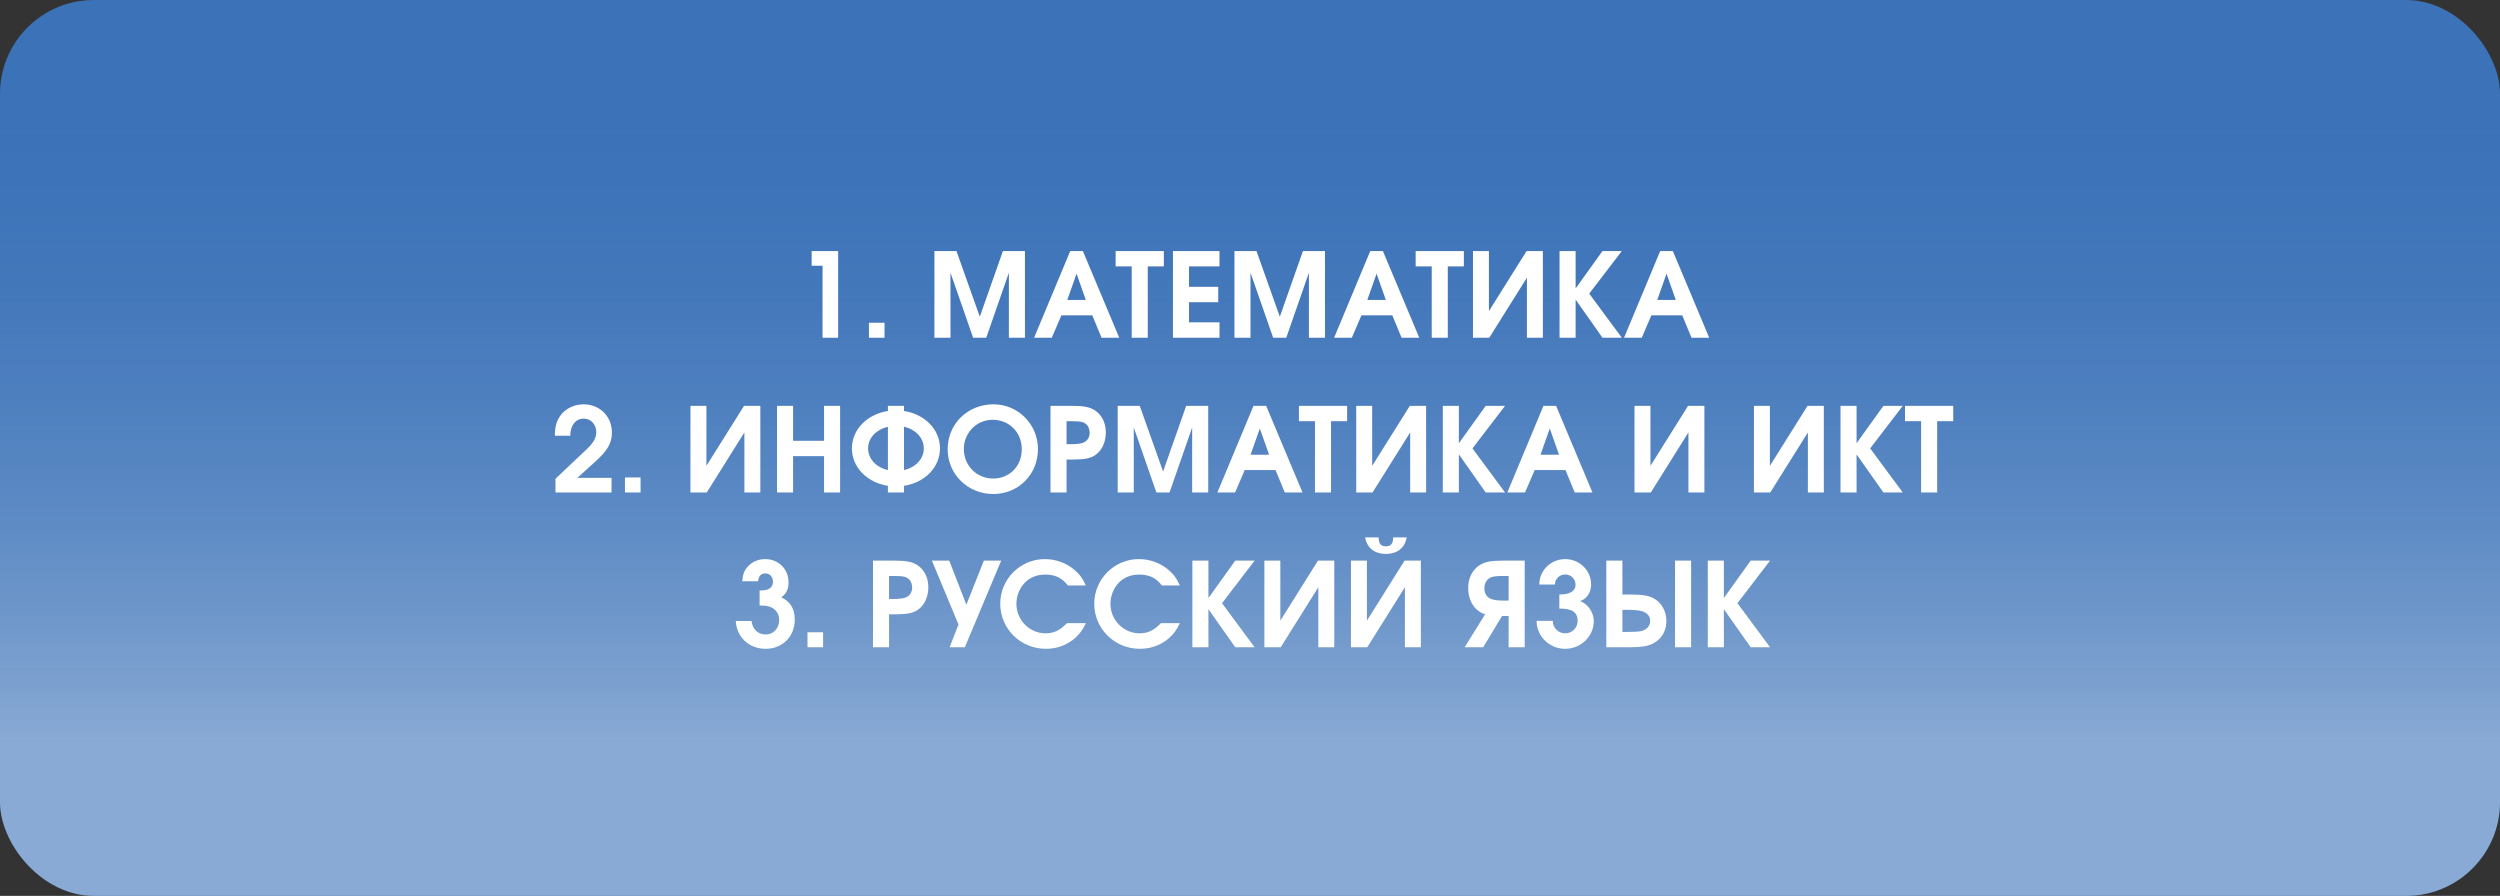 <?xml version="1.0" encoding="UTF-8"?> <svg xmlns="http://www.w3.org/2000/svg" width="533" height="191" viewBox="0 0 533 191" fill="none"><rect x="0" y="0" width="533" height="191" fill="#333333" stroke="none"/> <rect width="533" height="191" rx="20" fill="#3B72B8"></rect> <rect width="533" height="191" rx="20" fill="url(#paint0_linear_134_26)"></rect> <path d="M175.367 72H178.692V53.525H173.042V56.65H175.367V72ZM185.256 72H188.581V68.8H185.256V72ZM199.219 72H202.644V58.15L207.469 72H210.269L215.094 58.15V72H218.519V53.525H213.819L208.894 67.525L203.919 53.525H199.219V72ZM220.471 72H224.246L226.296 67.225H232.871L234.846 72H238.621L230.871 53.525H228.171L220.471 72ZM227.546 63.95L229.521 58.35L231.496 63.95H227.546ZM241.279 72H244.704V56.8H248.129V53.525H237.854V56.8H241.279V72ZM250.074 72H259.999V68.725H253.499V64.425H259.724V61.15H253.499V56.8H259.999V53.525H250.074V72ZM263.184 72H266.609V58.15L271.434 72H274.234L279.059 58.15V72H282.484V53.525H277.784L272.859 67.525L267.884 53.525H263.184V72ZM284.436 72H288.211L290.261 67.225H296.836L298.811 72H302.586L294.836 53.525H292.136L284.436 72ZM291.511 63.95L293.486 58.35L295.461 63.95H291.511ZM305.244 72H308.669V56.8H312.094V53.525H301.819V56.8H305.244V72ZM325.464 53.525L317.439 66.325V53.525H314.039V72H317.514L325.539 59.2V72H328.939V53.525H325.464ZM332.496 72H335.921V63.875L341.646 72H345.771L338.821 62.6L345.771 53.525H341.646L335.921 61.5V53.525H332.496V72ZM346.252 72H350.027L352.077 67.225H358.652L360.627 72H364.402L356.652 53.525H353.952L346.252 72ZM353.327 63.95L355.302 58.35L357.277 63.95H353.327ZM118.428 105H130.378V101.875H123.103L126.878 98.45C129.578 96 130.453 94.475 130.453 92.2C130.453 88.775 127.878 86.2 124.428 86.2C122.328 86.2 120.428 87.175 119.353 88.775C118.603 89.9 118.303 91.05 118.303 92.9H121.578C121.578 90.7 122.728 89.25 124.453 89.25C125.978 89.25 127.128 90.5 127.128 92.15C127.128 93.35 126.528 94.425 125.003 95.85L118.428 102.075V105ZM133.242 105H136.567V101.8H133.242V105ZM158.63 86.525L150.605 99.325V86.525H147.205V105H150.68L158.705 92.2V105H162.105V86.525H158.63ZM165.662 105H169.087V97.25H175.687V105H179.112V86.525H175.687V93.975H169.087V86.525H165.662V105ZM192.729 90.975C195.229 91.55 196.954 93.375 196.954 95.6C196.954 97.825 195.229 99.65 192.729 100.225V90.975ZM189.304 100.225C186.804 99.65 185.079 97.825 185.079 95.6C185.079 93.375 186.804 91.575 189.304 91V100.225ZM189.304 87.625C184.904 88.3 181.629 91.55 181.629 95.6C181.629 99.65 184.904 102.9 189.304 103.575V105H192.729V103.575C197.154 102.9 200.404 99.65 200.404 95.6C200.404 91.55 197.154 88.3 192.729 87.625V86.525H189.304V87.625ZM211.818 86.2C206.293 86.2 202.043 90.375 202.043 95.775C202.043 101.125 206.343 105.325 211.768 105.325C217.143 105.325 221.293 101.15 221.293 95.75C221.293 90.475 217.068 86.2 211.818 86.2ZM211.593 89.5C215.193 89.5 217.843 92.175 217.843 95.8C217.843 99.375 215.243 102.025 211.743 102.025C208.243 102.025 205.493 99.275 205.493 95.75C205.493 92.275 208.218 89.5 211.593 89.5ZM223.963 105H227.388V97.975H228.488C231.013 97.975 232.188 97.775 233.188 97.225C234.788 96.325 235.763 94.425 235.763 92.225C235.763 90.15 234.913 88.45 233.413 87.475C232.313 86.775 231.063 86.525 228.538 86.525H223.963V105ZM227.388 94.7V89.8H228.538C229.663 89.8 230.188 89.85 230.713 89.975C231.713 90.25 232.313 91.125 232.313 92.3C232.313 93.35 231.713 94.175 230.738 94.45C230.188 94.625 229.388 94.7 228.388 94.7H227.388ZM238.294 105H241.719V91.15L246.544 105H249.344L254.169 91.15V105H257.594V86.525H252.894L247.969 100.525L242.994 86.525H238.294V105ZM259.546 105H263.321L265.371 100.225H271.946L273.921 105H277.696L269.946 86.525H267.246L259.546 105ZM266.621 96.95L268.596 91.35L270.571 96.95H266.621ZM280.353 105H283.778V89.8H287.203V86.525H276.928V89.8H280.353V105ZM300.574 86.525L292.549 99.325V86.525H289.149V105H292.624L300.649 92.2V105H304.049V86.525H300.574ZM307.606 105H311.031V96.875L316.756 105H320.881L313.931 95.6L320.881 86.525H316.756L311.031 94.5V86.525H307.606V105ZM321.362 105H325.137L327.187 100.225H333.762L335.737 105H339.512L331.762 86.525H329.062L321.362 105ZM328.437 96.95L330.412 91.35L332.387 96.95H328.437ZM359.9 86.525L351.875 99.325V86.525H348.475V105H351.95L359.975 92.2V105H363.375V86.525H359.9ZM385.364 86.525L377.339 99.325V86.525H373.939V105H377.414L385.439 92.2V105H388.839V86.525H385.364ZM392.396 105H395.821V96.875L401.546 105H405.671L398.721 95.6L405.671 86.525H401.546L395.821 94.5V86.525H392.396V105ZM409.577 105H413.002V89.8H416.427V86.525H406.152V89.8H409.577V105ZM161.944 129.1H162.494C164.719 129.1 166.119 130.325 166.119 132.2C166.119 133.975 164.894 135.275 163.219 135.275C161.594 135.275 160.444 134.15 160.219 132.4H156.869C157.069 135.875 159.694 138.325 163.244 138.325C166.819 138.325 169.444 135.7 169.444 132.125C169.444 129.8 168.494 128.225 166.569 127.35C167.644 126.575 168.119 125.6 168.119 124.175C168.119 121.325 165.994 119.2 163.144 119.2C161.744 119.2 160.444 119.725 159.519 120.7C158.694 121.55 158.369 122.375 158.244 123.925H161.619C161.769 122.775 162.244 122.25 163.169 122.25C164.119 122.25 164.794 122.975 164.794 124C164.794 124.775 164.444 125.325 163.769 125.625C163.344 125.8 162.894 125.875 161.944 125.9V129.1ZM172.158 138H175.483V134.8H172.158V138ZM186.121 138H189.546V130.975H190.646C193.171 130.975 194.346 130.775 195.346 130.225C196.946 129.325 197.921 127.425 197.921 125.225C197.921 123.15 197.071 121.45 195.571 120.475C194.471 119.775 193.221 119.525 190.696 119.525H186.121V138ZM189.546 127.7V122.8H190.696C191.821 122.8 192.346 122.85 192.871 122.975C193.871 123.25 194.471 124.125 194.471 125.3C194.471 126.35 193.871 127.175 192.896 127.45C192.346 127.625 191.546 127.7 190.546 127.7H189.546ZM205.705 138L213.455 119.525H209.755L206.03 128.925L202.38 119.525H198.68L204.355 133.15L202.455 138H205.705ZM227.474 132.85C225.949 134.425 224.674 135.025 222.899 135.025C219.474 135.025 216.699 132.175 216.699 128.725C216.699 127.225 217.274 125.625 218.224 124.525C219.349 123.2 220.924 122.5 222.824 122.5C224.974 122.5 226.424 123.2 227.674 124.825H231.499C230.799 123.275 230.199 122.45 229.024 121.45C227.299 120 225.074 119.2 222.749 119.2C217.524 119.2 213.249 123.475 213.249 128.7C213.249 134.05 217.574 138.325 222.974 138.325C226.774 138.325 230.049 136.225 231.499 132.85H227.474ZM247.518 132.85C245.993 134.425 244.718 135.025 242.943 135.025C239.518 135.025 236.743 132.175 236.743 128.725C236.743 127.225 237.318 125.625 238.268 124.525C239.393 123.2 240.968 122.5 242.868 122.5C245.018 122.5 246.468 123.2 247.718 124.825H251.543C250.843 123.275 250.243 122.45 249.068 121.45C247.343 120 245.118 119.2 242.793 119.2C237.568 119.2 233.293 123.475 233.293 128.7C233.293 134.05 237.618 138.325 243.018 138.325C246.818 138.325 250.093 136.225 251.543 132.85H247.518ZM254.212 138H257.637V129.875L263.362 138H267.487L260.537 128.6L267.487 119.525H263.362L257.637 127.5V119.525H254.212V138ZM280.993 119.525L272.968 132.325V119.525H269.568V138H273.043L281.068 125.2V138H284.468V119.525H280.993ZM291.05 114.575C291.45 116.95 293.225 118.1 295.475 118.1C297.725 118.1 299.5 116.95 299.9 114.575H297.025C297.025 115.95 296.5 116.475 295.475 116.475C294.45 116.475 293.925 115.95 293.925 114.575H291.05ZM299.45 119.525L291.425 132.325V119.525H288.025V138H291.5L299.525 125.2V138H302.925V119.525H299.45ZM321.639 128.05H320.589C319.539 128.05 318.689 127.95 318.114 127.775C317.089 127.5 316.464 126.575 316.464 125.475C316.464 124.25 317.089 123.275 318.139 123C318.689 122.875 319.264 122.8 320.439 122.8H321.639V128.05ZM325.064 138V119.525H320.464C317.864 119.525 316.564 119.775 315.439 120.5C313.889 121.5 313.014 123.275 313.014 125.4C313.014 127.65 314.014 129.625 315.664 130.55C315.964 130.725 316.264 130.85 316.639 130.95L312.264 138H316.214L320.239 131.325H321.639V138H325.064ZM332.451 129.75C335.026 129.75 336.351 130.4 336.351 132.375C336.351 133.85 335.176 135.025 333.701 135.025C332.226 135.025 331.051 133.85 331.051 132.375H327.601C327.601 135.65 330.326 138.325 333.701 138.325C337.076 138.325 339.801 135.65 339.801 132.375C339.801 130.675 338.576 128.75 336.876 128.15C338.451 127.65 339.226 126.125 339.226 124.625C339.226 121.625 336.776 119.2 333.701 119.2C330.626 119.2 328.176 121.625 328.176 124.625H331.501C331.501 123.45 332.476 122.475 333.701 122.475C334.926 122.475 335.901 123.45 335.901 124.625C335.901 126.325 334.201 126.75 332.451 126.75V129.75ZM342.469 119.525V138H347.169C349.994 138 351.419 137.775 352.644 137.075C354.319 136.125 355.269 134.45 355.269 132.4C355.269 130.25 354.194 128.35 352.394 127.475C351.269 126.925 349.944 126.75 347.119 126.75H345.894V119.525H342.469ZM345.894 130.025H347.094C348.294 130.025 349.244 130.1 349.919 130.275C351.094 130.55 351.819 131.325 351.819 132.325C351.819 133.45 351.094 134.275 349.894 134.55C349.244 134.675 348.619 134.725 347.269 134.725H345.894V130.025ZM360.544 119.525H357.119V138H360.544V119.525ZM364.1 138H367.525V129.875L373.25 138H377.375L370.425 128.6L377.375 119.525H373.25L367.525 127.5V119.525H364.1V138Z" fill="white"></path> <defs> <linearGradient id="paint0_linear_134_26" x1="267.299" y1="191.14" x2="267.299" y2="15.022" gradientUnits="userSpaceOnUse"> <stop offset="0.185" stop-color="white" stop-opacity="0.4"></stop> <stop offset="1" stop-color="#3B72B8" stop-opacity="0"></stop> </linearGradient> </defs> </svg> 